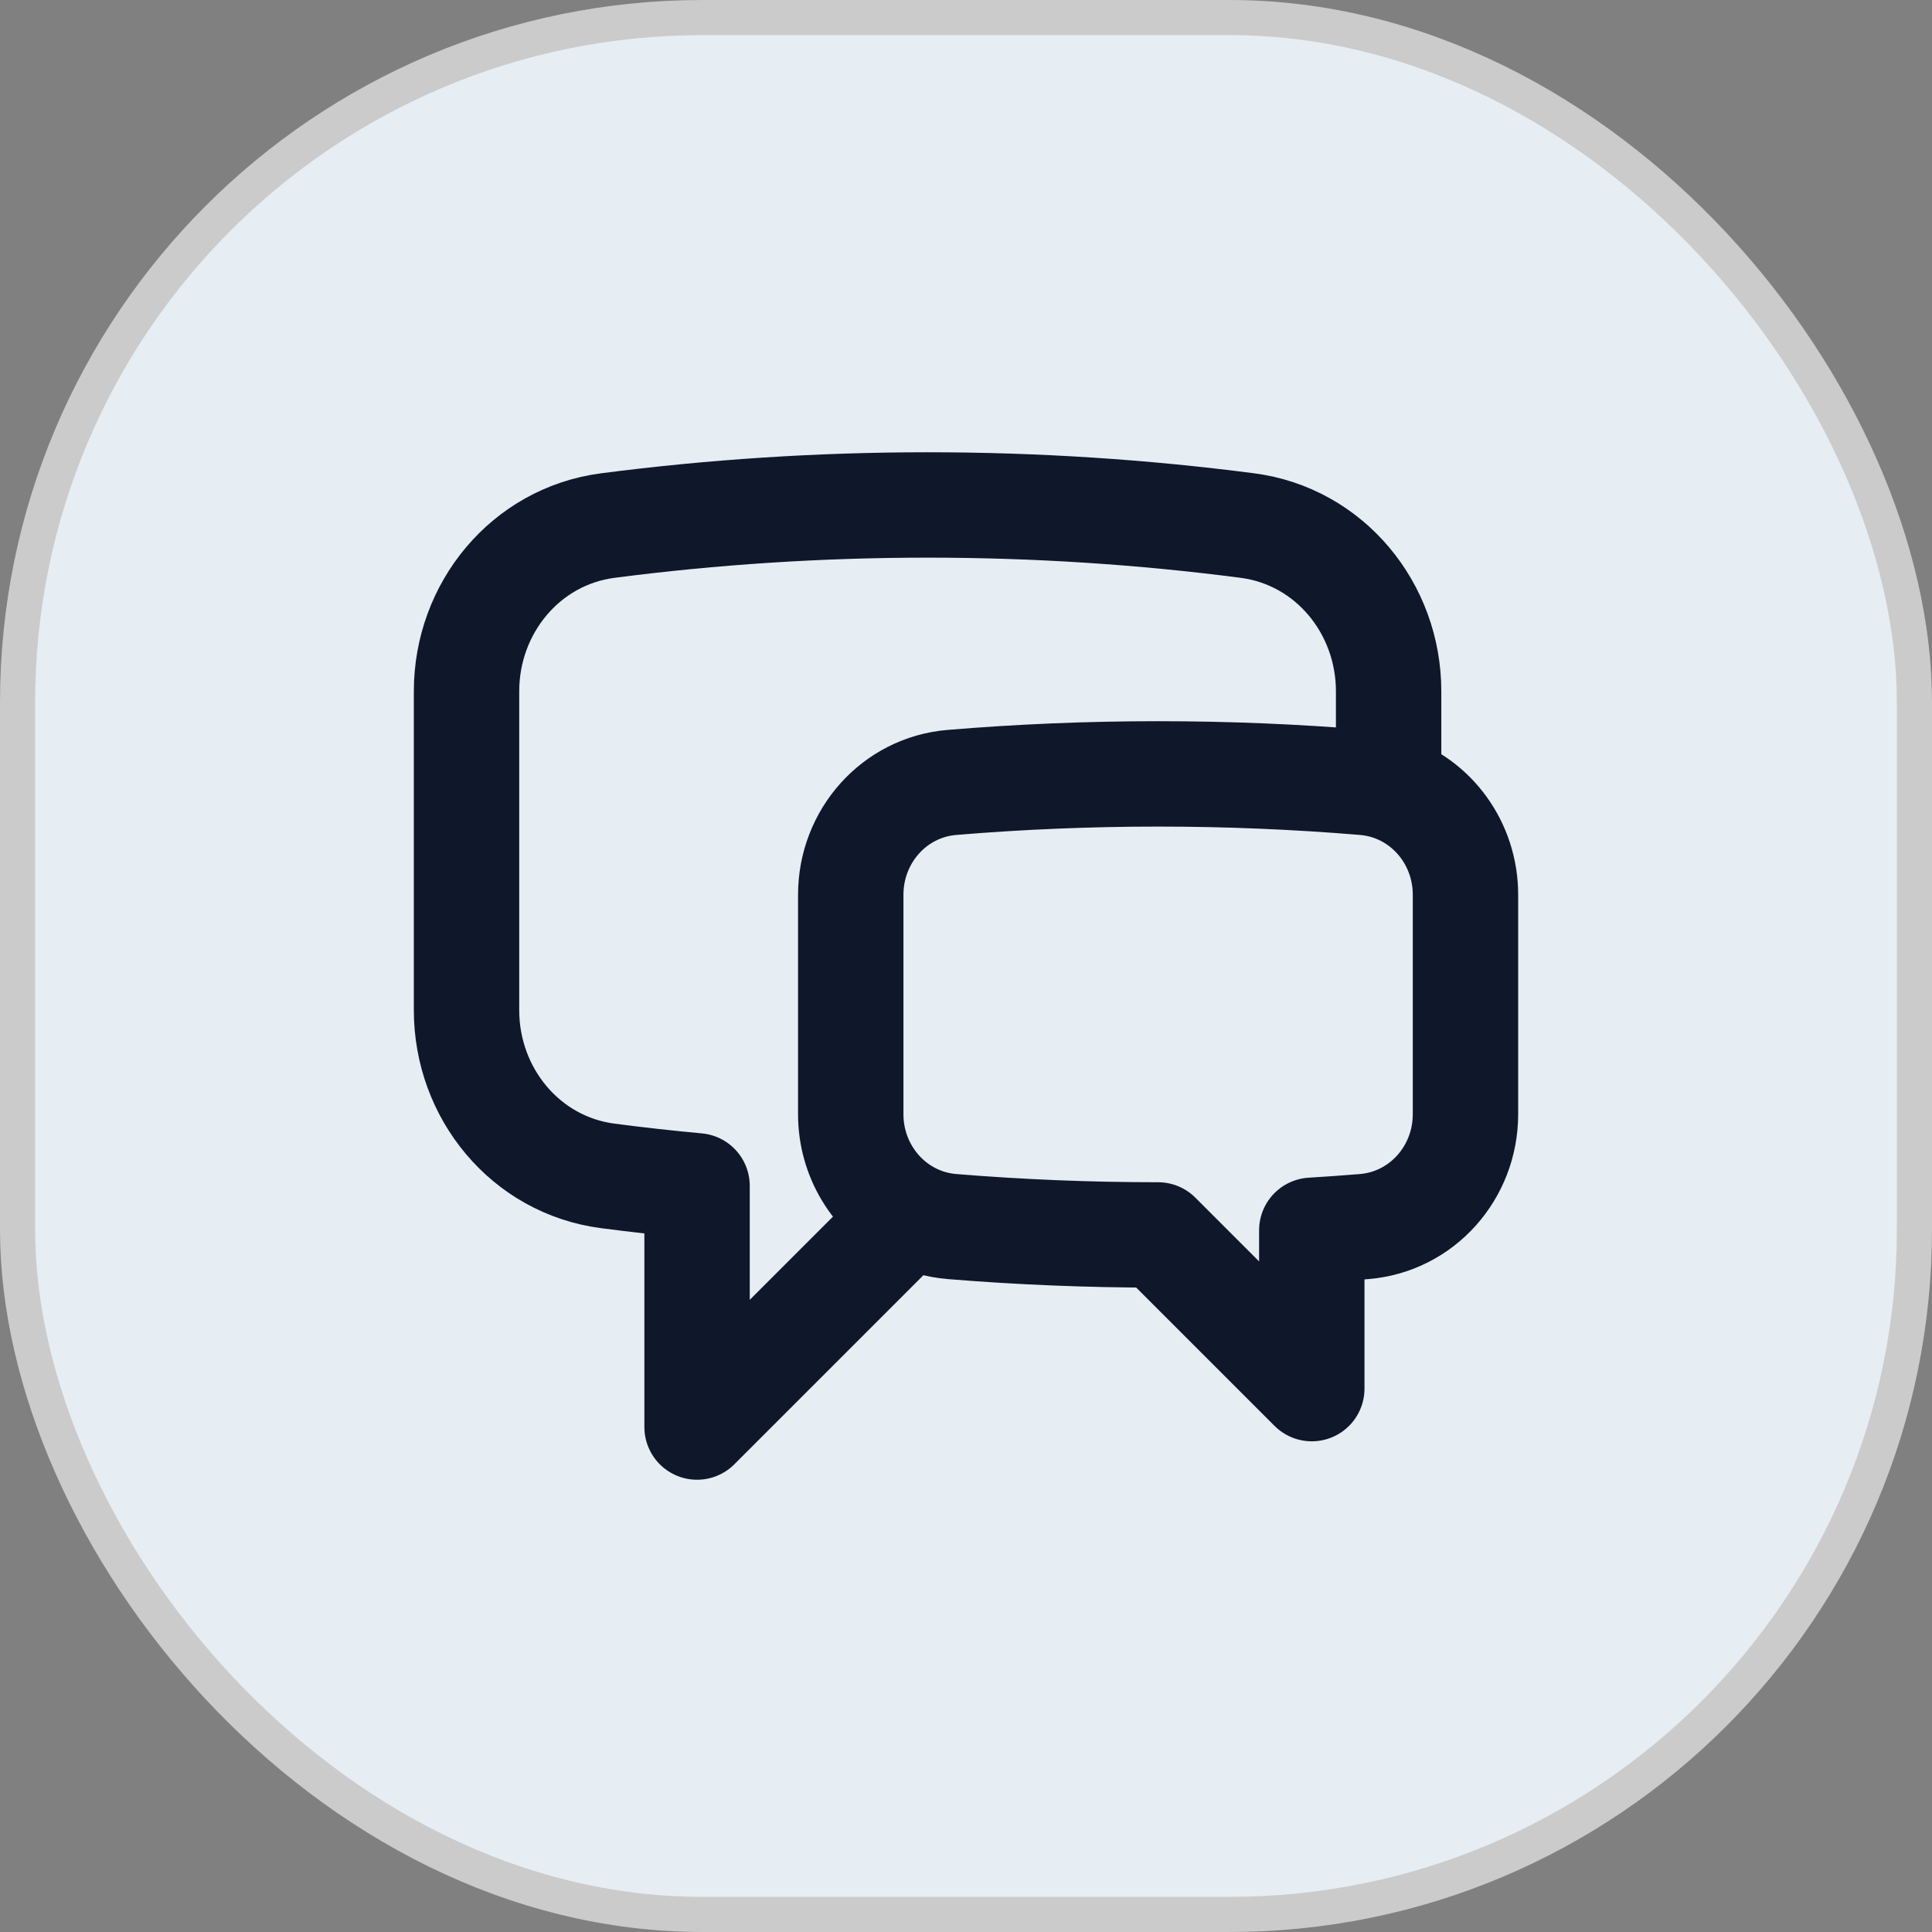 <svg width="55" height="55" viewBox="0 0 55 55" fill="none" xmlns="http://www.w3.org/2000/svg">
<rect x="0" y="0" width="55" height="55" fill="#808080" stroke="none"/>
<rect x="0.5" y="0.5" width="54" height="54" rx="19.5" fill="#E6EDF3"/>
<rect x="0.5" y="0.5" width="54" height="54" rx="19.5" stroke="#CBCBCB"/>
<path d="M39.531 22.412C40.821 22.827 41.719 24.057 41.719 25.47V31.72C41.719 33.378 40.483 34.783 38.831 34.918C38.337 34.959 37.841 34.994 37.344 35.024V39.531L32.969 35.156C30.994 35.156 29.039 35.076 27.107 34.918C26.672 34.883 26.265 34.759 25.903 34.566M39.531 22.412C39.31 22.341 39.078 22.294 38.837 22.274C36.902 22.113 34.945 22.031 32.969 22.031C30.992 22.031 29.035 22.113 27.101 22.274C25.451 22.411 24.219 23.815 24.219 25.47V31.72C24.219 32.941 24.889 34.025 25.903 34.566M39.531 22.412V19.679C39.531 17.315 37.852 15.265 35.507 14.961C32.528 14.574 29.491 14.375 26.407 14.375C23.322 14.375 20.285 14.575 17.306 14.961C14.961 15.266 13.281 17.315 13.281 19.68V28.758C13.281 31.123 14.961 33.172 17.306 33.476C18.147 33.586 18.993 33.68 19.844 33.759V40.625L25.903 34.566" stroke="#0F172A" stroke-width="3" stroke-linecap="round" stroke-linejoin="round"/>
</svg>
